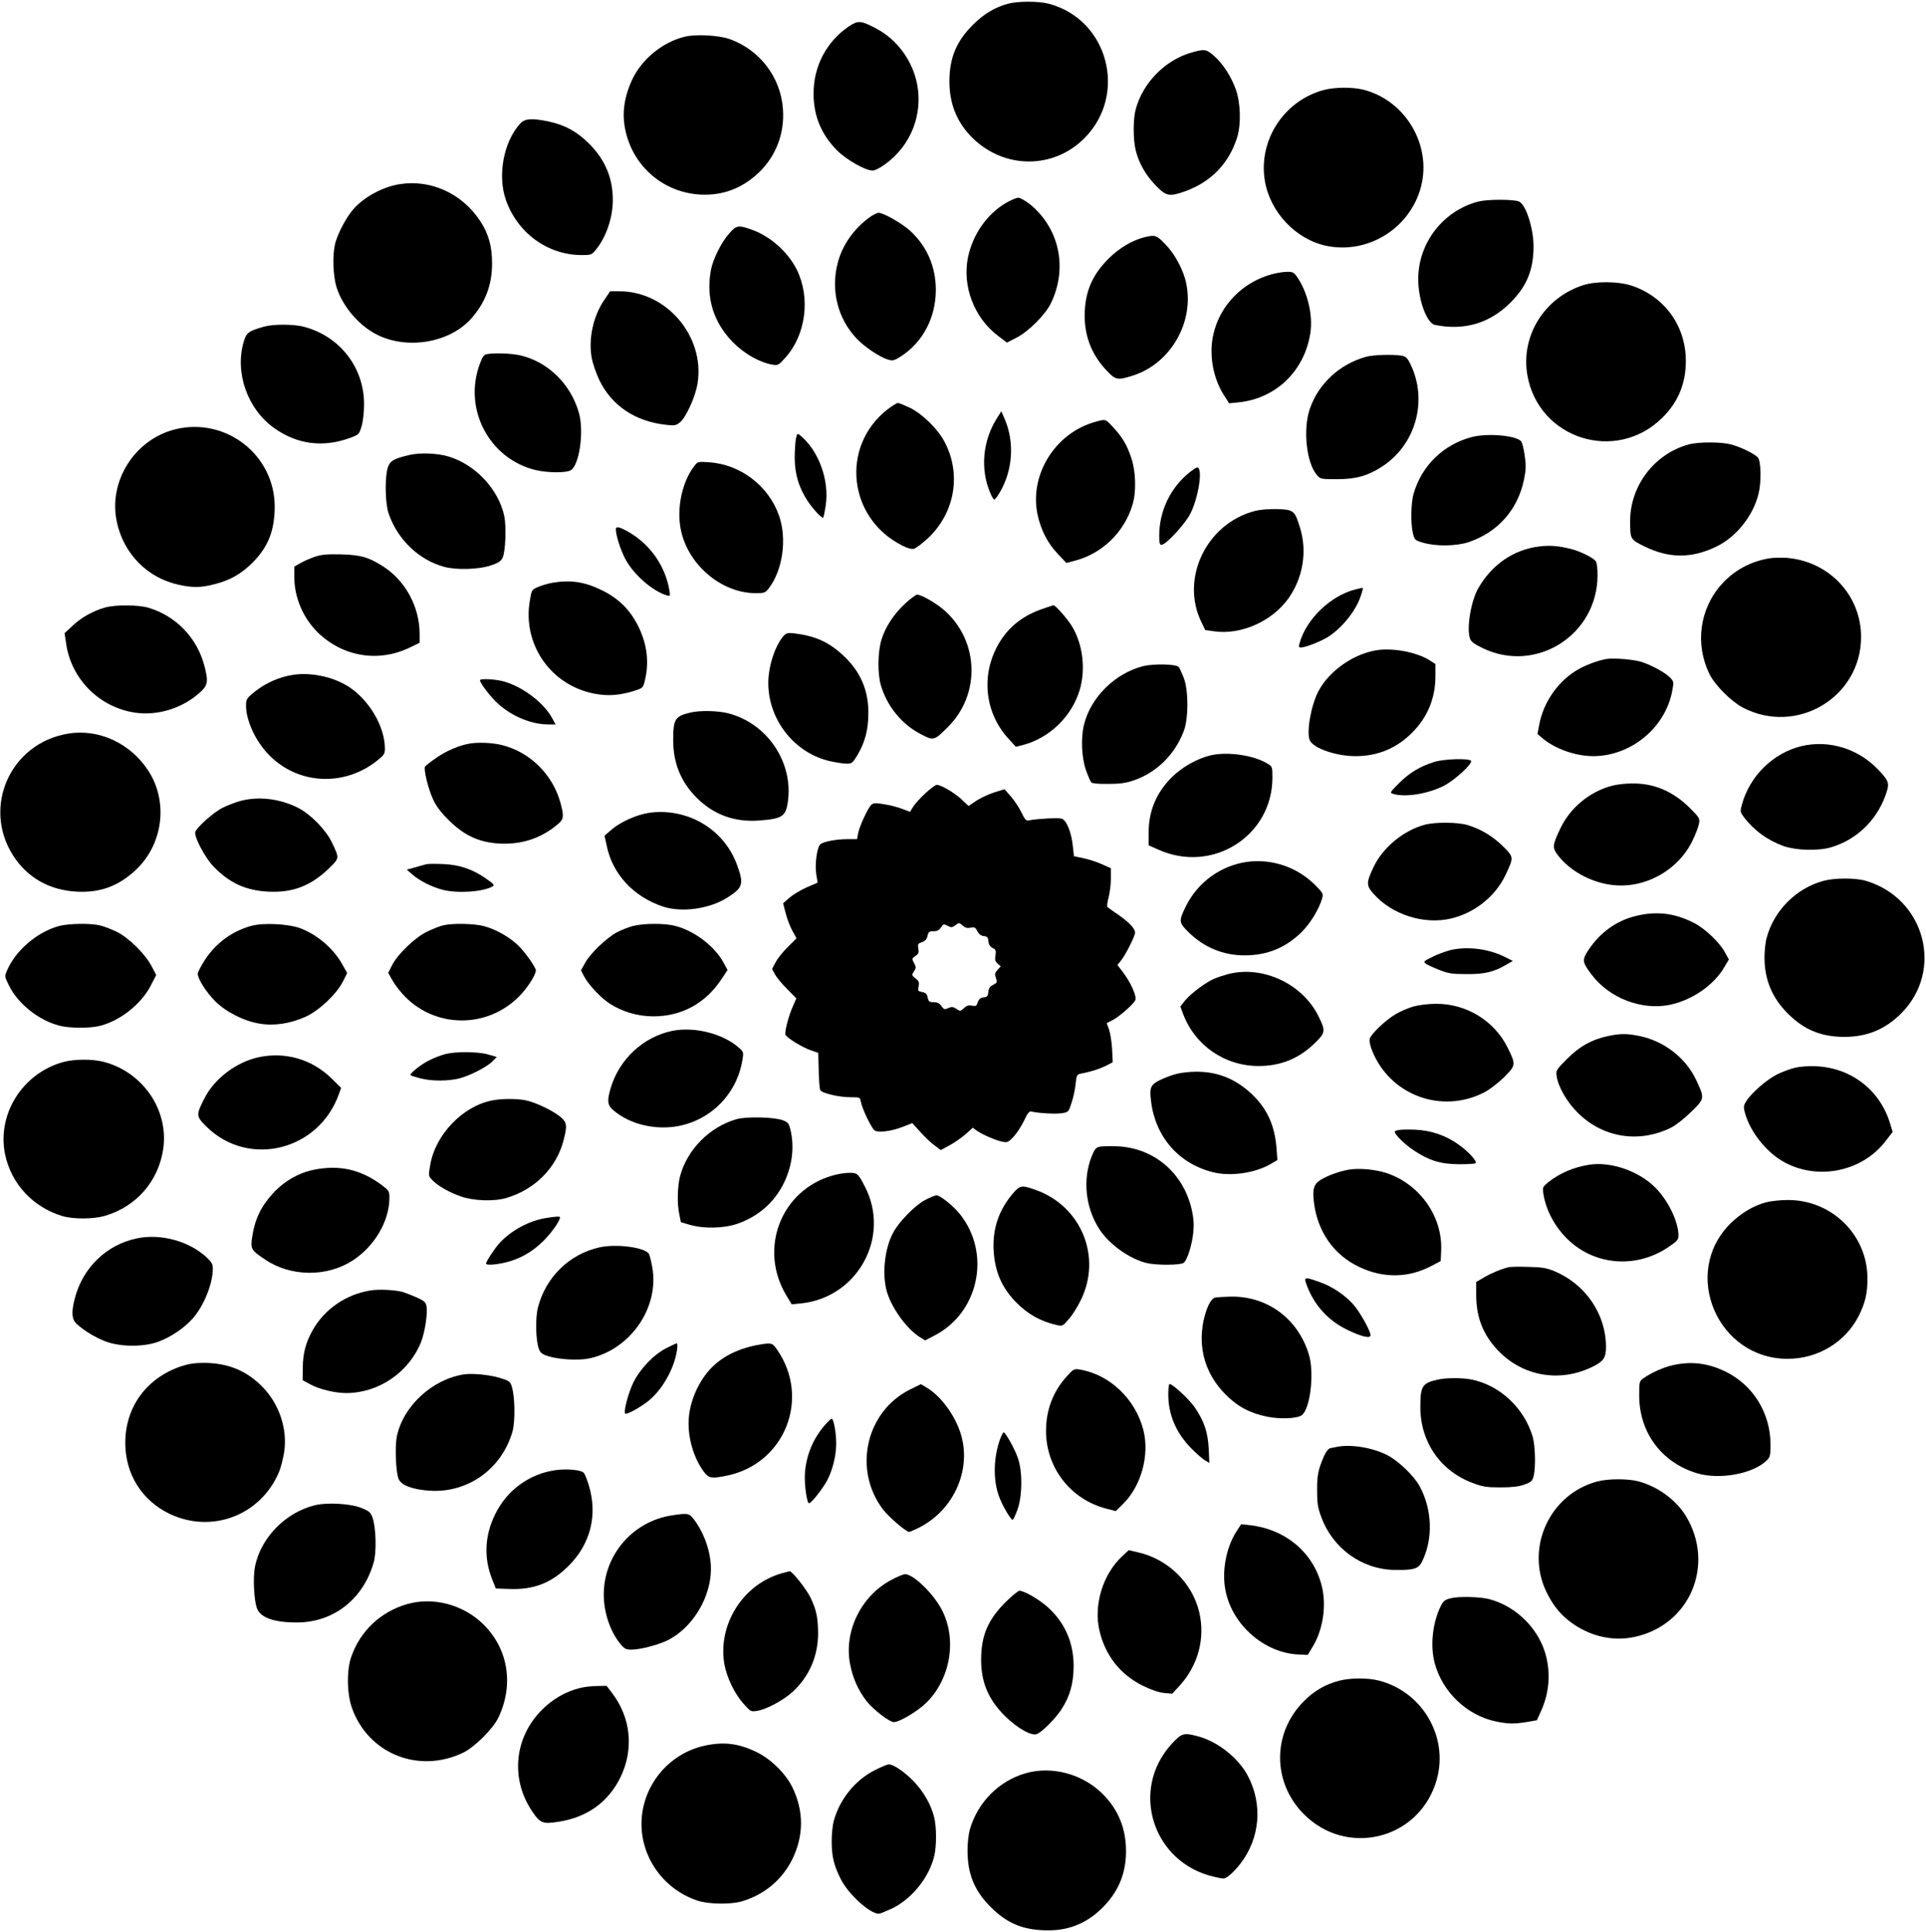  <svg version="1.0" xmlns="http://www.w3.org/2000/svg"
 width="1276pt" height="1280pt" viewBox="0 0 1276 1280"
 preserveAspectRatio="xMidYMid meet"><g transform="translate(0,1280) scale(0.1,-0.1)"
fill="#000000" stroke="none">
<path d="M6677 12775 c-87 -24 -160 -68 -232 -140 -109 -109 -155 -219 -155
-375 0 -150 51 -274 154 -375 211 -206 535 -207 740 -1 289 290 158 787 -235
891 -66 18 -207 18 -272 0z"/>
<path d="M5622 12624 c-147 -101 -232 -263 -232 -444 0 -148 51 -271 156 -377
65 -64 187 -133 236 -133 15 0 52 19 85 44 168 123 248 327 209 529 -31 157
-134 297 -273 369 -101 53 -118 54 -181 12z"/>
<path d="M4533 12556 c-145 -37 -278 -146 -343 -280 -45 -94 -65 -193 -56
-280 29 -279 257 -486 536 -486 140 0 262 52 367 156 107 108 162 256 150 412
-15 211 -154 392 -353 463 -74 26 -227 34 -301 15z"/>
<path d="M7901 12454 c-178 -48 -329 -200 -377 -379 -18 -66 -17 -206 1 -274
22 -85 65 -160 130 -228 71 -74 92 -78 198 -40 173 63 291 187 344 359 26 85
22 227 -9 314 -31 87 -85 171 -145 224 -50 44 -62 46 -142 24z"/>
<path d="M8771 12204 c-266 -71 -436 -335 -391 -603 35 -208 206 -388 408
-430 277 -57 556 118 627 394 70 275 -103 568 -380 640 -73 19 -192 18 -264
-1z"/>
<path d="M3448 11983 c-111 -119 -154 -345 -96 -509 77 -218 276 -363 500
-364 64 0 68 1 96 36 68 82 112 212 112 329 0 145 -50 265 -155 371 -80 81
-162 126 -270 149 -111 23 -156 20 -187 -12z"/>
<path d="M2649 11580 c-113 -18 -235 -84 -308 -166 -47 -54 -104 -162 -121
-229 -18 -77 -14 -209 9 -286 37 -119 133 -238 244 -303 202 -119 505 -74 653
98 91 105 134 220 134 361 0 113 -23 196 -79 281 -119 181 -325 276 -532 244z"/>
<path d="M6664 11455 c-126 -74 -220 -210 -251 -360 -39 -192 41 -401 200
-521 l58 -44 62 32 c80 40 193 153 230 230 113 235 54 501 -145 659 -28 21
-60 39 -72 39 -12 0 -49 -16 -82 -35z"/>
<path d="M9796 11465 c-234 -60 -400 -273 -400 -515 0 -138 57 -292 111 -303
195 -39 362 11 499 147 109 109 153 216 154 371 0 123 -51 281 -97 300 -36 15
-207 15 -267 0z"/>
<path d="M5762 11361 c-105 -77 -179 -181 -211 -299 -49 -183 -2 -374 127
-508 50 -53 151 -120 203 -136 35 -10 42 -8 88 21 145 93 231 258 231 440 0
153 -58 287 -167 389 -55 51 -179 122 -213 122 -9 0 -35 -13 -58 -29z"/>
<path d="M4831 11253 c-52 -58 -108 -171 -121 -242 -34 -184 16 -346 146 -479
76 -77 178 -134 261 -148 38 -6 41 -4 86 46 137 152 168 398 75 585 -58 115
-173 218 -294 262 -92 33 -105 31 -153 -24z"/>
<path d="M7586 11229 c-83 -20 -170 -71 -242 -143 -110 -110 -157 -223 -158
-376 0 -145 50 -267 152 -372 53 -55 68 -58 163 -28 252 78 412 352 358 612
-18 88 -75 195 -138 259 -59 61 -67 64 -135 48z"/>
<path d="M8430 10984 c-194 -51 -345 -203 -390 -394 -32 -132 -6 -288 66 -404
l37 -58 62 6 c248 25 437 208 476 458 19 120 -19 277 -91 378 -18 25 -28 30
-63 29 -23 0 -67 -7 -97 -15z"/>
<path d="M10490 10911 c-259 -83 -416 -337 -371 -597 74 -422 586 -585 893
-283 113 111 164 245 156 409 -12 221 -154 404 -367 470 -83 26 -232 27 -311
1z"/>
<path d="M4001 10809 c-72 -107 -103 -256 -81 -379 6 -36 29 -102 50 -147 83
-172 239 -276 445 -298 52 -6 64 -4 88 15 42 33 105 172 119 263 47 310 -206
607 -518 607 l-62 0 -41 -61z"/>
<path d="M1750 10636 c-105 -30 -118 -40 -136 -103 -59 -203 26 -444 202 -569
154 -110 327 -131 507 -64 56 21 57 23 73 78 10 34 16 91 16 147 -1 242 -162
448 -399 510 -68 18 -201 18 -263 1z"/>
<path d="M3223 10453 c-16 -3 -28 -19 -43 -61 -114 -301 61 -634 371 -707 77
-18 195 -19 228 -2 59 29 92 259 56 383 -54 189 -204 336 -386 379 -59 14
-175 18 -226 8z"/>
<path d="M9050 10436 c-175 -49 -314 -177 -372 -344 -47 -136 -23 -359 47
-440 23 -26 26 -27 132 -27 126 0 205 22 300 84 223 145 304 437 188 677 -22
45 -30 52 -63 58 -59 9 -183 5 -232 -8z"/>
<path d="M5878 10086 c-312 -246 -259 -721 100 -901 35 -18 62 -25 78 -21 13
4 55 36 93 71 178 169 222 425 108 639 -44 84 -146 183 -228 224 -37 17 -73
32 -80 32 -8 0 -39 -20 -71 -44z"/>
<path d="M6606 10031 c-96 -151 -113 -340 -45 -498 10 -24 22 -43 26 -43 5 0
20 19 34 43 89 147 102 337 35 491 l-22 51 -28 -44z"/>
<path d="M7257 10005 c-266 -73 -439 -351 -383 -615 22 -102 67 -190 135 -261
l56 -59 60 16 c180 48 326 191 379 373 25 86 21 217 -9 307 -29 87 -60 139
-123 206 -49 53 -46 52 -115 33z"/>
<path d="M1163 9956 c-270 -66 -447 -344 -389 -614 45 -212 204 -373 413 -417
92 -20 146 -19 237 5 102 26 177 69 253 146 100 102 142 209 143 365 1 343
-322 596 -657 515z"/>
<path d="M5273 9893 c-4 -21 -8 -78 -8 -128 1 -107 27 -194 84 -282 39 -59 97
-120 105 -112 3 3 10 37 16 77 27 169 -47 370 -172 470 -15 12 -18 9 -25 -25z"/>
<path d="M9750 9904 c-186 -49 -330 -188 -384 -373 -19 -63 -21 -202 -5 -266
11 -42 13 -45 68 -61 83 -25 220 -23 301 4 194 66 326 215 367 416 13 66 14
93 4 160 -6 44 -17 86 -24 93 -39 39 -225 54 -327 27z"/>
<path d="M11187 9855 c-226 -62 -387 -273 -387 -507 0 -122 1 -122 94 -168
162 -80 311 -81 474 -3 134 63 247 205 283 353 19 79 16 215 -5 239 -23 25
-113 69 -177 86 -66 18 -217 18 -282 0z"/>
<path d="M2715 9786 c-108 -25 -132 -39 -147 -88 -19 -66 -16 -232 6 -298 58
-173 201 -311 370 -356 81 -22 229 -17 306 9 52 17 68 28 80 52 19 39 25 207
11 275 -38 178 -191 341 -368 395 -72 22 -188 27 -258 11z"/>
<path d="M4602 9715 c-83 -105 -121 -283 -91 -427 48 -231 269 -418 495 -418
59 0 64 2 88 33 92 121 121 327 67 481 -69 197 -255 339 -462 353 -73 5 -76 5
-97 -22z"/>
<path d="M7883 9672 c-128 -102 -202 -255 -203 -419 0 -50 3 -63 15 -63 30 0
160 142 193 210 48 98 77 261 53 298 -6 10 -20 3 -58 -26z"/>
<path d="M8316 9415 c-321 -81 -498 -446 -357 -736 l26 -54 60 -8 c177 -25
382 66 491 218 97 137 126 313 76 471 -34 111 -42 117 -148 121 -55 1 -112 -3
-148 -12z"/>
<path d="M4080 9293 c0 -39 32 -139 63 -197 54 -102 179 -212 275 -241 22 -6
23 -5 17 32 -26 161 -127 306 -270 388 -61 35 -85 40 -85 18z"/>
<path d="M10195 9179 c-167 -21 -310 -119 -400 -274 -50 -85 -81 -272 -55
-339 6 -17 31 -36 84 -61 353 -169 758 87 760 482 0 48 -5 87 -12 95 -20 25
-107 67 -168 82 -83 20 -139 24 -209 15z"/>
<path d="M2089 9112 c-30 -10 -74 -29 -97 -42 l-42 -24 0 -72 c0 -133 59 -271
157 -366 167 -161 403 -199 611 -97 l62 30 0 59 c0 180 -95 354 -243 448 -97
61 -146 75 -277 79 -91 2 -127 -1 -171 -15z"/>
<path d="M11718 9100 c-125 -22 -230 -80 -311 -170 -148 -164 -179 -400 -80
-599 37 -73 142 -178 219 -219 357 -187 784 68 784 468 0 277 -214 503 -496
524 -38 2 -90 1 -116 -4z"/>
<path d="M3661 8939 c-29 -5 -73 -18 -96 -28 -43 -19 -43 -19 -55 -92 -49
-289 139 -559 427 -615 89 -17 164 -12 260 17 58 18 63 22 72 57 34 126 20
251 -41 374 -55 109 -130 183 -240 237 -114 56 -206 70 -327 50z"/>
<path d="M8977 8894 c-162 -42 -322 -196 -366 -352 -8 -28 -7 -32 9 -32 28 0
128 39 175 68 93 57 188 174 220 273 10 28 15 52 14 53 -2 2 -26 -3 -52 -10z"/>
<path d="M5999 8803 c-77 -71 -133 -156 -159 -241 -25 -81 -27 -225 -4 -303
41 -138 137 -257 264 -323 86 -45 88 -45 181 48 215 215 206 565 -21 769 -53
48 -155 107 -184 107 -8 0 -43 -26 -77 -57z"/>
<path d="M697 8775 c-79 -22 -155 -64 -214 -119 l-55 -51 11 -75 c36 -234 223
-418 457 -452 147 -21 307 27 423 129 58 51 63 73 36 178 -48 188 -189 335
-374 389 -66 19 -215 20 -284 1z"/>
<path d="M6910 8767 c-122 -41 -213 -109 -276 -204 -138 -208 -119 -475 46
-656 l50 -55 51 13 c172 46 319 188 371 360 43 139 22 311 -53 430 -29 47
-107 135 -119 135 -3 0 -34 -11 -70 -23z"/>
<path d="M5192 8587 c-56 -62 -102 -201 -102 -312 0 -248 178 -470 417 -520
38 -8 84 -15 103 -15 33 0 39 5 69 54 51 86 73 167 74 276 2 154 -51 278 -162
383 -100 94 -188 133 -332 151 -39 4 -49 2 -67 -17z"/>
<path d="M9110 8490 c-154 -29 -308 -140 -377 -273 -49 -96 -80 -277 -54 -325
28 -52 176 -102 301 -102 147 0 271 51 375 155 103 103 155 229 155 377 l0 78
-37 24 c-86 56 -254 87 -363 66z"/>
<path d="M10645 8434 c-62 -10 -156 -46 -212 -83 -120 -78 -209 -211 -235
-351 l-12 -63 34 -29 c83 -70 219 -118 335 -118 251 0 480 190 524 434 11 58
10 61 -15 87 -32 33 -126 84 -191 104 -52 16 -179 26 -228 19z"/>
<path d="M7573 8386 c-186 -47 -348 -207 -392 -390 -21 -86 -15 -216 13 -297
14 -40 30 -77 36 -83 7 -7 52 -11 113 -10 78 0 117 6 167 23 154 53 274 172
333 328 32 84 31 273 -1 353 -12 30 -26 62 -32 70 -13 20 -166 24 -237 6z"/>
<path d="M1950 8330 c-103 -14 -203 -60 -284 -131 -31 -26 -36 -37 -36 -73 0
-103 65 -241 156 -332 192 -193 495 -207 712 -34 48 38 52 45 52 83 -1 144
-105 320 -240 407 -100 64 -240 95 -360 80z"/>
<path d="M3180 8293 c0 -20 70 -111 121 -157 92 -83 221 -136 332 -136 l48 0
-23 42 c-56 102 -191 205 -317 242 -54 16 -161 22 -161 9z"/>
<path d="M4575 8079 c-103 -24 -115 -43 -115 -184 0 -151 51 -276 156 -381
110 -110 246 -161 404 -151 163 11 186 26 200 127 36 261 -138 518 -396 584
-67 17 -185 20 -249 5z"/>
<path d="M450 7939 c-380 -63 -569 -483 -364 -806 95 -149 242 -232 426 -241
150 -7 267 35 379 136 189 170 228 458 90 668 -119 181 -328 277 -531 243z"/>
<path d="M3110 7873 c-67 -11 -155 -49 -218 -93 -39 -27 -73 -54 -76 -59 -11
-17 22 -152 54 -219 21 -45 52 -86 103 -136 108 -109 220 -156 370 -156 135 0
254 44 356 132 35 30 38 49 16 132 -50 193 -205 346 -396 391 -60 14 -153 18
-209 8z"/>
<path d="M11933 7856 c-187 -46 -342 -199 -393 -388 -12 -45 -11 -49 12 -80
69 -91 159 -156 265 -194 84 -29 229 -33 314 -8 165 49 296 172 358 337 32 87
29 98 -44 176 -133 141 -329 201 -512 157z"/>
<path d="M8023 7796 c-90 -21 -192 -78 -261 -147 -102 -103 -152 -222 -152
-366 l0 -84 63 -28 c359 -162 757 89 757 478 0 70 -1 72 -32 91 -90 56 -263
81 -375 56z"/>
<path d="M9500 7751 c-94 -30 -160 -70 -229 -138 -64 -64 -65 -66 -41 -73 80
-25 235 1 338 55 73 38 189 146 178 164 -12 18 -183 13 -246 -8z"/>
<path d="M10680 7594 c-147 -39 -275 -144 -340 -278 -56 -117 -58 -133 -16
-186 76 -98 210 -173 345 -192 219 -32 446 90 544 292 20 41 39 92 43 112 6
36 4 40 -62 106 -112 110 -236 163 -384 161 -41 0 -100 -7 -130 -15z"/>
<path d="M6131 7544 c-33 -30 -70 -71 -81 -89 l-21 -34 -50 19 c-27 11 -81 25
-119 31 -57 10 -73 9 -86 -2 -22 -18 -80 -143 -89 -191 l-7 -38 -64 0 c-71 0
-154 -15 -178 -33 -23 -17 -39 -133 -28 -202 l9 -53 -74 -32 c-40 -18 -91 -49
-114 -69 l-41 -36 17 -65 c9 -36 29 -88 44 -116 l28 -51 -57 -57 c-32 -31 -68
-76 -81 -101 l-24 -45 20 -37 c11 -20 47 -64 81 -97 l60 -61 -22 -50 c-29 -63
-57 -172 -50 -191 8 -20 110 -83 168 -103 l49 -17 3 -114 c1 -63 6 -123 10
-132 10 -21 123 -48 204 -48 60 0 60 0 66 -33 8 -43 68 -168 89 -186 23 -18
113 -7 191 24 l60 24 55 -61 c31 -34 73 -74 95 -89 l39 -29 57 31 c31 16 79
50 106 73 l49 44 27 -20 c37 -26 128 -65 170 -73 32 -6 39 -3 72 32 20 21 51
68 69 105 26 56 36 67 52 63 47 -11 156 -17 198 -11 46 7 46 7 66 69 12 34 24
90 27 125 6 57 9 63 33 68 76 15 121 30 165 51 l48 25 -4 86 c-3 48 -12 106
-20 130 l-16 43 37 19 c43 21 137 103 152 132 13 24 -29 118 -83 189 l-35 45
24 30 c29 35 93 162 93 185 0 26 -37 66 -108 116 -37 25 -71 49 -75 53 -4 4
-1 33 8 65 8 33 15 89 15 126 l0 66 -60 27 c-33 15 -89 33 -123 40 l-62 13 -7
64 c-9 94 -43 177 -75 185 -25 7 -164 -1 -213 -11 -22 -4 -28 1 -53 52 -15 32
-47 80 -70 106 l-42 48 -67 -21 c-36 -11 -90 -36 -119 -55 l-52 -35 -47 44
c-47 44 -136 96 -164 96 -8 0 -42 -25 -75 -56z m298 -891 c27 6 33 3 46 -23
10 -19 24 -30 42 -32 23 -2 29 -8 31 -34 2 -21 11 -36 28 -45 22 -11 24 -18
19 -49 -5 -29 -2 -40 15 -55 l20 -18 -21 -23 c-18 -20 -20 -27 -11 -53 10 -29
9 -32 -18 -46 -21 -11 -30 -23 -32 -47 -3 -28 -7 -34 -31 -36 -21 -3 -31 -11
-39 -32 -8 -26 -13 -28 -39 -23 -23 4 -36 0 -53 -17 -23 -21 -25 -21 -50 -4
-23 14 -31 15 -53 5 -25 -11 -29 -10 -46 13 -13 19 -28 26 -52 26 -28 0 -33 4
-39 30 -4 24 -12 32 -36 37 -28 5 -30 8 -24 38 5 27 1 36 -21 53 -25 20 -26
22 -10 46 15 22 15 27 1 55 -16 29 -15 31 9 47 21 14 24 22 19 49 -5 29 -3 33
24 43 22 7 32 19 37 41 6 27 11 31 40 31 24 0 37 7 49 25 16 24 18 24 44 11
25 -13 30 -12 52 4 24 18 25 18 47 -2 17 -15 30 -19 52 -15z"/>
<path d="M1585 7491 c-33 -10 -83 -29 -112 -44 -59 -30 -169 -128 -179 -159
-10 -31 66 -174 123 -232 107 -109 214 -157 365 -164 159 -7 278 39 397 154
71 70 71 65 19 174 -40 83 -141 186 -224 228 -123 62 -268 78 -389 43z"/>
<path d="M4252 7404 c-74 -20 -157 -62 -205 -105 l-42 -36 14 -64 c38 -189
176 -339 371 -405 124 -42 308 -17 426 57 105 66 113 90 70 210 -47 135 -142
241 -270 304 -113 55 -249 70 -364 39z"/>
<path d="M9437 7335 c-139 -38 -276 -151 -336 -278 -50 -105 -50 -124 -2 -178
122 -139 334 -207 514 -165 156 37 292 145 360 286 57 121 57 120 -15 192 -67
67 -149 116 -237 142 -66 19 -215 20 -284 1z"/>
<path d="M8265 7090 c-176 -24 -330 -135 -409 -296 -48 -98 -47 -107 22 -174
101 -98 227 -150 367 -150 151 0 274 51 379 155 59 59 115 152 135 222 9 31 7
36 -48 91 -117 116 -283 173 -446 152z"/>
<path d="M2825 7074 c-11 -3 -45 -12 -75 -21 l-55 -15 39 -34 c48 -41 125 -80
197 -99 97 -26 268 -15 333 22 14 8 7 16 -43 51 -89 63 -178 93 -286 97 -49 2
-99 2 -110 -1z"/>
<path d="M12082 6964 c-181 -48 -330 -197 -378 -379 -8 -27 -14 -86 -14 -130
0 -148 52 -270 159 -375 107 -105 219 -150 371 -150 150 0 270 50 375 155 286
285 158 764 -234 879 -67 20 -206 20 -279 0z"/>
<path d="M10830 6729 c-125 -32 -230 -109 -306 -223 -44 -67 -42 -80 21 -164
117 -155 330 -237 516 -200 149 31 294 130 364 252 l29 49 -25 45 c-35 67
-135 162 -210 199 -129 65 -251 78 -389 42z"/>
<path d="M393 6665 c-148 -40 -292 -164 -348 -299 -15 -35 -14 -38 16 -99 60
-119 196 -227 330 -262 68 -19 209 -19 275 -1 135 36 271 145 334 268 l35 68
-30 57 c-42 82 -154 192 -235 231 -36 17 -86 36 -110 41 -63 15 -205 12 -267
-4z"/>
<path d="M1663 6665 c-125 -35 -229 -111 -303 -221 -27 -42 -50 -85 -50 -96 0
-34 57 -123 116 -182 71 -71 190 -131 292 -148 99 -17 206 0 308 46 92 43 205
151 247 235 l27 54 -28 50 c-57 106 -161 198 -275 244 -79 32 -252 41 -334 18z"/>
<path d="M2936 6669 c-21 -5 -68 -23 -105 -41 -80 -38 -196 -149 -234 -224
l-25 -50 30 -53 c17 -30 55 -78 84 -107 207 -207 540 -207 750 1 55 54 114
145 114 175 0 21 -71 121 -117 166 -60 57 -150 108 -228 128 -64 17 -206 20
-269 5z"/>
<path d="M4191 6664 c-30 -8 -77 -27 -105 -42 -69 -37 -176 -140 -209 -201
l-28 -50 20 -39 c28 -55 112 -144 171 -182 85 -54 182 -83 285 -84 190 -1 350
86 456 248 l39 59 -27 50 c-59 108 -192 209 -318 242 -73 19 -212 18 -284 -1z"/>
<path d="M9614 6506 c-33 -8 -89 -28 -124 -46 -60 -30 -62 -32 -42 -46 12 -8
52 -27 89 -41 59 -23 83 -27 178 -27 119 -1 180 13 264 62 l44 25 -48 24
c-108 56 -249 74 -361 49z"/>
<path d="M8133 6345 c-29 -8 -69 -21 -89 -30 -55 -23 -155 -98 -192 -143 l-32
-41 19 -51 c79 -208 277 -344 501 -343 143 0 263 48 367 148 75 72 77 84 27
184 -108 216 -373 337 -601 276z"/>
<path d="M9363 6131 c-34 -10 -88 -33 -119 -52 -66 -39 -162 -131 -170 -163
-3 -12 4 -46 16 -76 117 -296 461 -424 745 -277 33 17 91 62 129 99 79 79 80
84 25 195 -87 179 -275 294 -476 292 -52 0 -113 -8 -150 -18z"/>
<path d="M4455 5970 c-192 -39 -352 -187 -409 -379 -26 -88 -22 -115 22 -151
85 -70 202 -110 328 -110 261 0 482 190 523 449 8 50 7 52 -26 81 -105 92
-292 139 -438 110z"/>
<path d="M10651 5935 c-108 -24 -185 -67 -268 -150 -73 -73 -75 -77 -70 -114
9 -69 67 -171 137 -241 167 -168 406 -207 620 -102 32 16 87 59 134 105 91 89
91 89 31 216 -68 142 -209 252 -370 286 -85 18 -130 18 -214 0z"/>
<path d="M2947 5815 c-27 -7 -72 -25 -101 -39 -55 -27 -135 -90 -126 -100 3
-3 32 -12 65 -21 75 -19 184 -19 259 0 73 19 184 77 220 114 l27 28 -59 17
c-70 19 -216 20 -285 1z"/>
<path d="M1713 5795 c-150 -33 -294 -143 -360 -275 -55 -108 -54 -116 14 -184
279 -276 746 -161 879 217 l14 39 -64 63 c-129 127 -307 178 -483 140z"/>
<path d="M422 5764 c-272 -73 -444 -346 -388 -614 41 -194 184 -348 378 -407
72 -22 208 -21 283 1 208 61 354 229 386 441 39 259 -134 513 -396 580 -73 19
-192 18 -263 -1z"/>
<path d="M11894 5726 c-33 -8 -88 -28 -121 -45 -67 -33 -170 -123 -203 -176
-19 -30 -20 -39 -10 -77 30 -113 123 -238 226 -307 227 -150 546 -95 709 122
l44 57 -16 53 c-65 221 -255 370 -486 382 -50 3 -106 -1 -143 -9z"/>
<path d="M7792 5684 c-29 -7 -77 -26 -107 -40 -62 -31 -71 -50 -59 -141 28
-234 182 -412 407 -469 118 -31 285 -7 391 57 l39 23 -6 80 c-12 151 -63 262
-166 359 -107 100 -227 148 -371 146 -41 0 -99 -7 -128 -15z"/>
<path d="M3261 5509 c-196 -38 -377 -227 -411 -429 -12 -69 -11 -72 11 -96 37
-40 114 -84 191 -111 86 -30 222 -35 304 -10 189 56 331 200 378 383 25 96 22
118 -21 154 -53 43 -168 98 -232 110 -63 12 -158 11 -220 -1z"/>
<path d="M4881 5385 c-180 -51 -329 -202 -376 -380 -17 -69 -20 -183 -4 -253
l10 -50 62 -18 c92 -26 223 -23 313 8 140 49 246 143 309 273 54 114 69 234
42 349 -11 44 -16 50 -52 64 -59 21 -238 25 -304 7z"/>
<path d="M9268 5313 c-16 -2 -28 -8 -28 -11 0 -19 68 -86 128 -125 100 -67
176 -90 299 -91 56 0 105 3 109 7 12 12 -45 75 -112 123 -85 61 -182 94 -287
99 -45 2 -94 1 -109 -2z"/>
<path d="M7285 5202 c-25 -6 -34 -17 -53 -65 -60 -152 -41 -337 50 -479 65
-102 203 -201 318 -227 64 -15 222 -14 242 2 24 17 57 124 64 205 5 49 2 91
-10 145 -55 245 -250 412 -496 422 -47 2 -98 1 -115 -3z"/>
<path d="M10530 5083 c-101 -15 -199 -57 -271 -115 -39 -32 -40 -34 -34 -77
17 -111 78 -224 167 -308 180 -169 451 -188 661 -46 59 40 67 49 67 77 0 91
-68 232 -153 317 -109 110 -295 174 -437 152z"/>
<path d="M2132 5058 c-127 -14 -235 -70 -323 -164 -80 -87 -122 -175 -139
-294 -11 -75 -5 -85 89 -147 169 -113 407 -115 577 -5 145 94 243 260 244 414
0 46 -2 49 -52 87 -124 92 -250 127 -396 109z"/>
<path d="M8935 5050 c-65 -12 -129 -35 -182 -65 -49 -30 -59 -61 -48 -152 24
-194 132 -348 299 -427 161 -77 328 -74 481 7 l60 32 3 72 c9 222 -140 434
-357 509 -77 26 -185 36 -256 24z"/>
<path d="M5515 5011 c-342 -98 -491 -486 -305 -795 l35 -58 61 6 c376 38 597
441 424 774 -45 88 -51 92 -106 91 -27 0 -76 -8 -109 -18z"/>
<path d="M6711 4893 c-94 -110 -136 -235 -128 -378 8 -141 54 -247 149 -344
78 -79 162 -126 268 -150 39 -9 41 -8 80 38 23 25 59 82 80 126 142 286 4 624
-299 731 -93 33 -103 31 -150 -23z"/>
<path d="M6127 4848 c-68 -37 -170 -142 -209 -214 -54 -99 -74 -259 -47 -374
25 -111 132 -263 224 -320 l34 -21 58 30 c297 150 382 544 173 806 -44 55
-131 125 -155 125 -11 0 -46 -15 -78 -32z"/>
<path d="M11701 4834 c-84 -22 -169 -73 -238 -142 -327 -327 -84 -897 382
-895 197 0 379 109 467 280 45 87 62 157 60 259 -3 286 -240 515 -529 513 -48
0 -112 -7 -142 -15z"/>
<path d="M3613 4729 c-108 -18 -223 -80 -300 -161 -32 -34 -93 -126 -93 -140
0 -12 59 -9 128 7 96 23 179 70 253 144 55 55 109 132 109 156 0 7 -32 5 -97
-6z"/>
<path d="M908 4595 c-202 -41 -361 -195 -413 -400 -23 -92 -20 -136 13 -167
48 -44 120 -88 189 -115 96 -37 247 -39 346 -5 84 30 172 88 232 154 75 84
135 231 135 334 0 28 -8 42 -42 74 -116 107 -303 158 -460 125z"/>
<path d="M3970 4535 c-199 -45 -355 -198 -406 -398 -18 -69 -15 -218 6 -274
10 -27 21 -36 63 -49 70 -22 200 -29 269 -15 272 57 466 334 420 602 -7 39
-17 79 -22 90 -24 44 -216 70 -330 44z"/>
<path d="M9995 4404 c-50 -12 -114 -39 -162 -67 l-53 -31 0 -86 c0 -145 44
-259 138 -361 166 -180 421 -224 642 -110 64 33 80 57 80 126 0 218 -136 417
-343 503 -51 21 -81 26 -172 28 -60 2 -119 1 -130 -2z"/>
<path d="M8659 4280 c50 -130 140 -229 265 -290 94 -46 156 -61 156 -37 0 29
-72 157 -115 205 -58 64 -140 119 -224 148 -101 36 -105 35 -82 -26z"/>
<path d="M2455 4250 c-163 -26 -305 -124 -384 -264 -45 -81 -64 -152 -65 -246
l-1 -85 50 -27 c60 -33 164 -58 239 -58 215 0 416 138 496 339 25 65 44 189
36 234 -5 29 -14 37 -64 60 -31 14 -73 30 -92 36 -52 15 -159 20 -215 11z"/>
<path d="M8052 4203 c-29 -6 -59 -65 -78 -152 -39 -184 13 -358 146 -491 79
-80 163 -124 277 -147 86 -17 197 -12 227 10 57 42 85 282 47 404 -72 236
-275 386 -517 382 -44 -1 -89 -4 -102 -6z"/>
<path d="M4415 3868 c-84 -43 -173 -136 -219 -228 -34 -71 -66 -193 -54 -206
9 -8 85 32 145 77 95 71 179 216 198 342 4 26 3 47 -1 47 -5 -1 -36 -15 -69
-32z"/>
<path d="M5050 3894 c-128 -19 -233 -64 -314 -135 -92 -81 -160 -219 -172
-347 -12 -125 29 -272 102 -367 30 -40 50 -43 155 -21 379 81 549 511 329 831
-31 46 -37 48 -100 39z"/>
<path d="M1199 3747 c-229 -78 -369 -270 -369 -507 0 -206 109 -381 293 -470
281 -134 605 -10 726 278 12 29 27 89 34 133 22 154 -34 319 -147 433 -105
106 -230 156 -386 156 -61 0 -103 -7 -151 -23z"/>
<path d="M11084 3755 c-61 -13 -144 -50 -196 -87 -27 -19 -28 -22 -28 -114 0
-244 146 -442 379 -514 151 -47 376 -6 467 85 21 21 24 33 24 102 0 211 -116
398 -302 487 -116 55 -222 68 -344 41z"/>
<path d="M7066 3679 c-90 -100 -136 -222 -136 -360 0 -244 163 -454 400 -515
l62 -16 49 48 c120 119 176 323 134 489 -53 207 -225 369 -423 401 -36 6 -41
3 -86 -47z"/>
<path d="M3075 3694 c-212 -33 -404 -210 -446 -412 -13 -66 -7 -231 11 -279
16 -44 94 -73 210 -80 251 -15 474 145 545 391 19 66 17 231 -4 298 -11 35
-17 39 -78 58 -68 21 -182 32 -238 24z"/>
<path d="M9525 3659 c-103 -23 -115 -43 -115 -183 0 -230 134 -424 350 -503
64 -24 90 -28 180 -28 75 0 120 5 157 18 46 16 54 23 63 55 15 56 12 201 -6
263 -56 189 -215 339 -402 378 -62 13 -170 13 -227 0z"/>
<path d="M6028 3593 c-291 -146 -378 -529 -179 -793 37 -49 154 -150 174 -150
5 0 32 12 61 26 218 107 341 352 292 582 -28 135 -131 286 -238 349 l-37 22
-73 -36z"/>
<path d="M7740 3563 c0 -133 48 -249 145 -352 35 -36 78 -74 95 -85 l32 -19
-4 94 c-6 110 -29 179 -91 272 -37 54 -147 157 -169 157 -4 0 -8 -30 -8 -67z"/>
<path d="M5465 3358 c-78 -90 -122 -196 -132 -314 -6 -72 12 -204 27 -204 15
0 89 94 120 151 36 69 60 164 60 246 0 69 -17 163 -30 163 -5 0 -25 -19 -45
-42z"/>
<path d="M6627 3268 c-45 -121 -49 -272 -9 -381 21 -60 78 -157 91 -157 4 0
18 30 32 68 33 92 34 258 1 346 -22 61 -81 166 -93 166 -3 0 -13 -19 -22 -42z"/>
<path d="M8855 3213 c-11 -2 -29 -6 -41 -8 -13 -3 -28 -22 -42 -52 -38 -88
-47 -127 -46 -228 0 -82 4 -113 26 -172 76 -212 270 -352 490 -355 121 -2 155
8 177 51 77 151 71 350 -15 506 -38 68 -137 163 -210 202 -96 51 -246 76 -339
56z"/>
<path d="M3679 3059 c-174 -25 -321 -133 -399 -293 -69 -141 -76 -288 -19
-431 l24 -60 85 -3 c165 -7 283 39 397 153 147 147 194 339 133 537 -11 35
-25 71 -32 79 -16 20 -111 29 -189 18z"/>
<path d="M10581 2984 c-313 -84 -476 -436 -337 -729 46 -97 103 -164 183 -218
124 -83 265 -112 401 -83 366 77 537 476 342 800 -65 108 -188 197 -315 231
-73 19 -202 18 -274 -1z"/>
<path d="M2083 2826 c-193 -49 -354 -214 -393 -403 -15 -70 -8 -221 12 -278
23 -63 111 -95 265 -95 241 0 438 153 508 395 21 69 16 235 -7 300 -13 35 -22
43 -74 64 -72 29 -229 38 -311 17z"/>
<path d="M4454 2760 c-260 -38 -454 -262 -454 -525 0 -119 43 -246 110 -327
27 -33 37 -38 74 -38 60 0 188 34 249 67 160 85 277 283 277 468 0 108 -42
232 -109 323 -34 46 -41 48 -147 32z"/>
<path d="M8191 2652 c-69 -108 -98 -267 -71 -395 46 -225 257 -408 480 -419
l64 -3 33 55 c70 115 93 279 58 409 -57 217 -241 370 -476 396 l-56 6 -32 -49z"/>
<path d="M7435 2489 c-128 -118 -191 -324 -151 -493 39 -166 138 -291 287
-365 55 -27 104 -44 140 -48 l55 -5 50 54 c122 135 170 313 129 487 -46 193
-206 350 -403 395 l-64 15 -43 -40z"/>
<path d="M5180 2376 c-257 -72 -426 -339 -381 -602 16 -89 68 -197 128 -264
45 -50 48 -52 87 -46 64 10 176 70 239 128 109 101 167 236 167 387 -1 105
-12 157 -51 237 -28 57 -122 175 -137 173 -4 0 -27 -6 -52 -13z"/>
<path d="M5905 2332 c-202 -107 -317 -345 -272 -563 18 -92 55 -171 108 -240
46 -58 152 -139 181 -139 38 0 160 73 217 130 169 169 205 449 84 643 -64 104
-178 207 -227 207 -11 0 -52 -17 -91 -38z"/>
<path d="M6660 2183 c-116 -117 -159 -220 -160 -378 0 -151 47 -263 155 -372
85 -85 184 -140 218 -121 40 21 121 104 159 162 57 88 80 172 81 286 0 156
-57 287 -170 390 -56 51 -157 110 -189 110 -9 0 -51 -35 -94 -77z"/>
<path d="M9614 2211 c-46 -11 -54 -19 -77 -70 -48 -109 -61 -252 -32 -360 50
-190 213 -346 402 -386 83 -18 127 -18 211 -4 l64 11 28 62 c51 114 63 234 35
355 -43 183 -196 338 -380 386 -61 15 -196 19 -251 6z"/>
<path d="M2695 2171 c-174 -51 -308 -177 -368 -349 -31 -89 -29 -244 5 -339
108 -303 441 -437 736 -296 77 37 200 160 235 235 102 216 64 451 -98 613
-133 133 -335 187 -510 136z"/>
<path d="M8872 1664 c-92 -24 -164 -66 -233 -135 -211 -210 -211 -539 0 -750
280 -280 745 -172 871 202 99 290 -75 607 -375 684 -73 19 -192 18 -263 -1z"/>
<path d="M3843 1616 c-94 -23 -183 -74 -254 -146 -183 -185 -208 -457 -63
-672 53 -79 71 -85 177 -68 189 30 328 131 408 295 90 187 69 394 -57 559
l-35 46 -62 -1 c-34 0 -86 -6 -114 -13z"/>
<path d="M7765 1248 c-283 -305 -129 -790 278 -883 69 -16 69 -16 101 9 18 13
51 48 74 78 130 169 149 393 49 582 -62 118 -199 227 -331 262 -93 25 -107 21
-171 -48z"/>
<path d="M4670 1234 c-243 -52 -420 -271 -420 -519 0 -227 149 -433 368 -507
74 -26 225 -28 300 -5 148 45 264 143 331 278 77 157 77 321 0 478 -45 92
-145 189 -240 234 -117 56 -215 68 -339 41z"/>
<path d="M5799 1073 c-132 -65 -237 -195 -275 -338 -8 -27 -14 -88 -14 -135 0
-100 15 -161 60 -250 50 -100 193 -230 252 -230 8 0 47 16 88 35 132 64 247
207 280 350 15 64 15 186 0 250 -20 86 -71 175 -140 246 -61 62 -131 109 -163
109 -8 0 -48 -17 -88 -37z"/>
<path d="M6795 1051 c-176 -50 -316 -191 -369 -370 -9 -32 -16 -91 -16 -140 0
-158 45 -268 154 -377 110 -110 219 -154 381 -154 149 0 272 55 377 169 93
100 138 216 138 356 0 151 -52 277 -156 380 -133 132 -336 186 -509 136z"/>
</g>
</svg>
